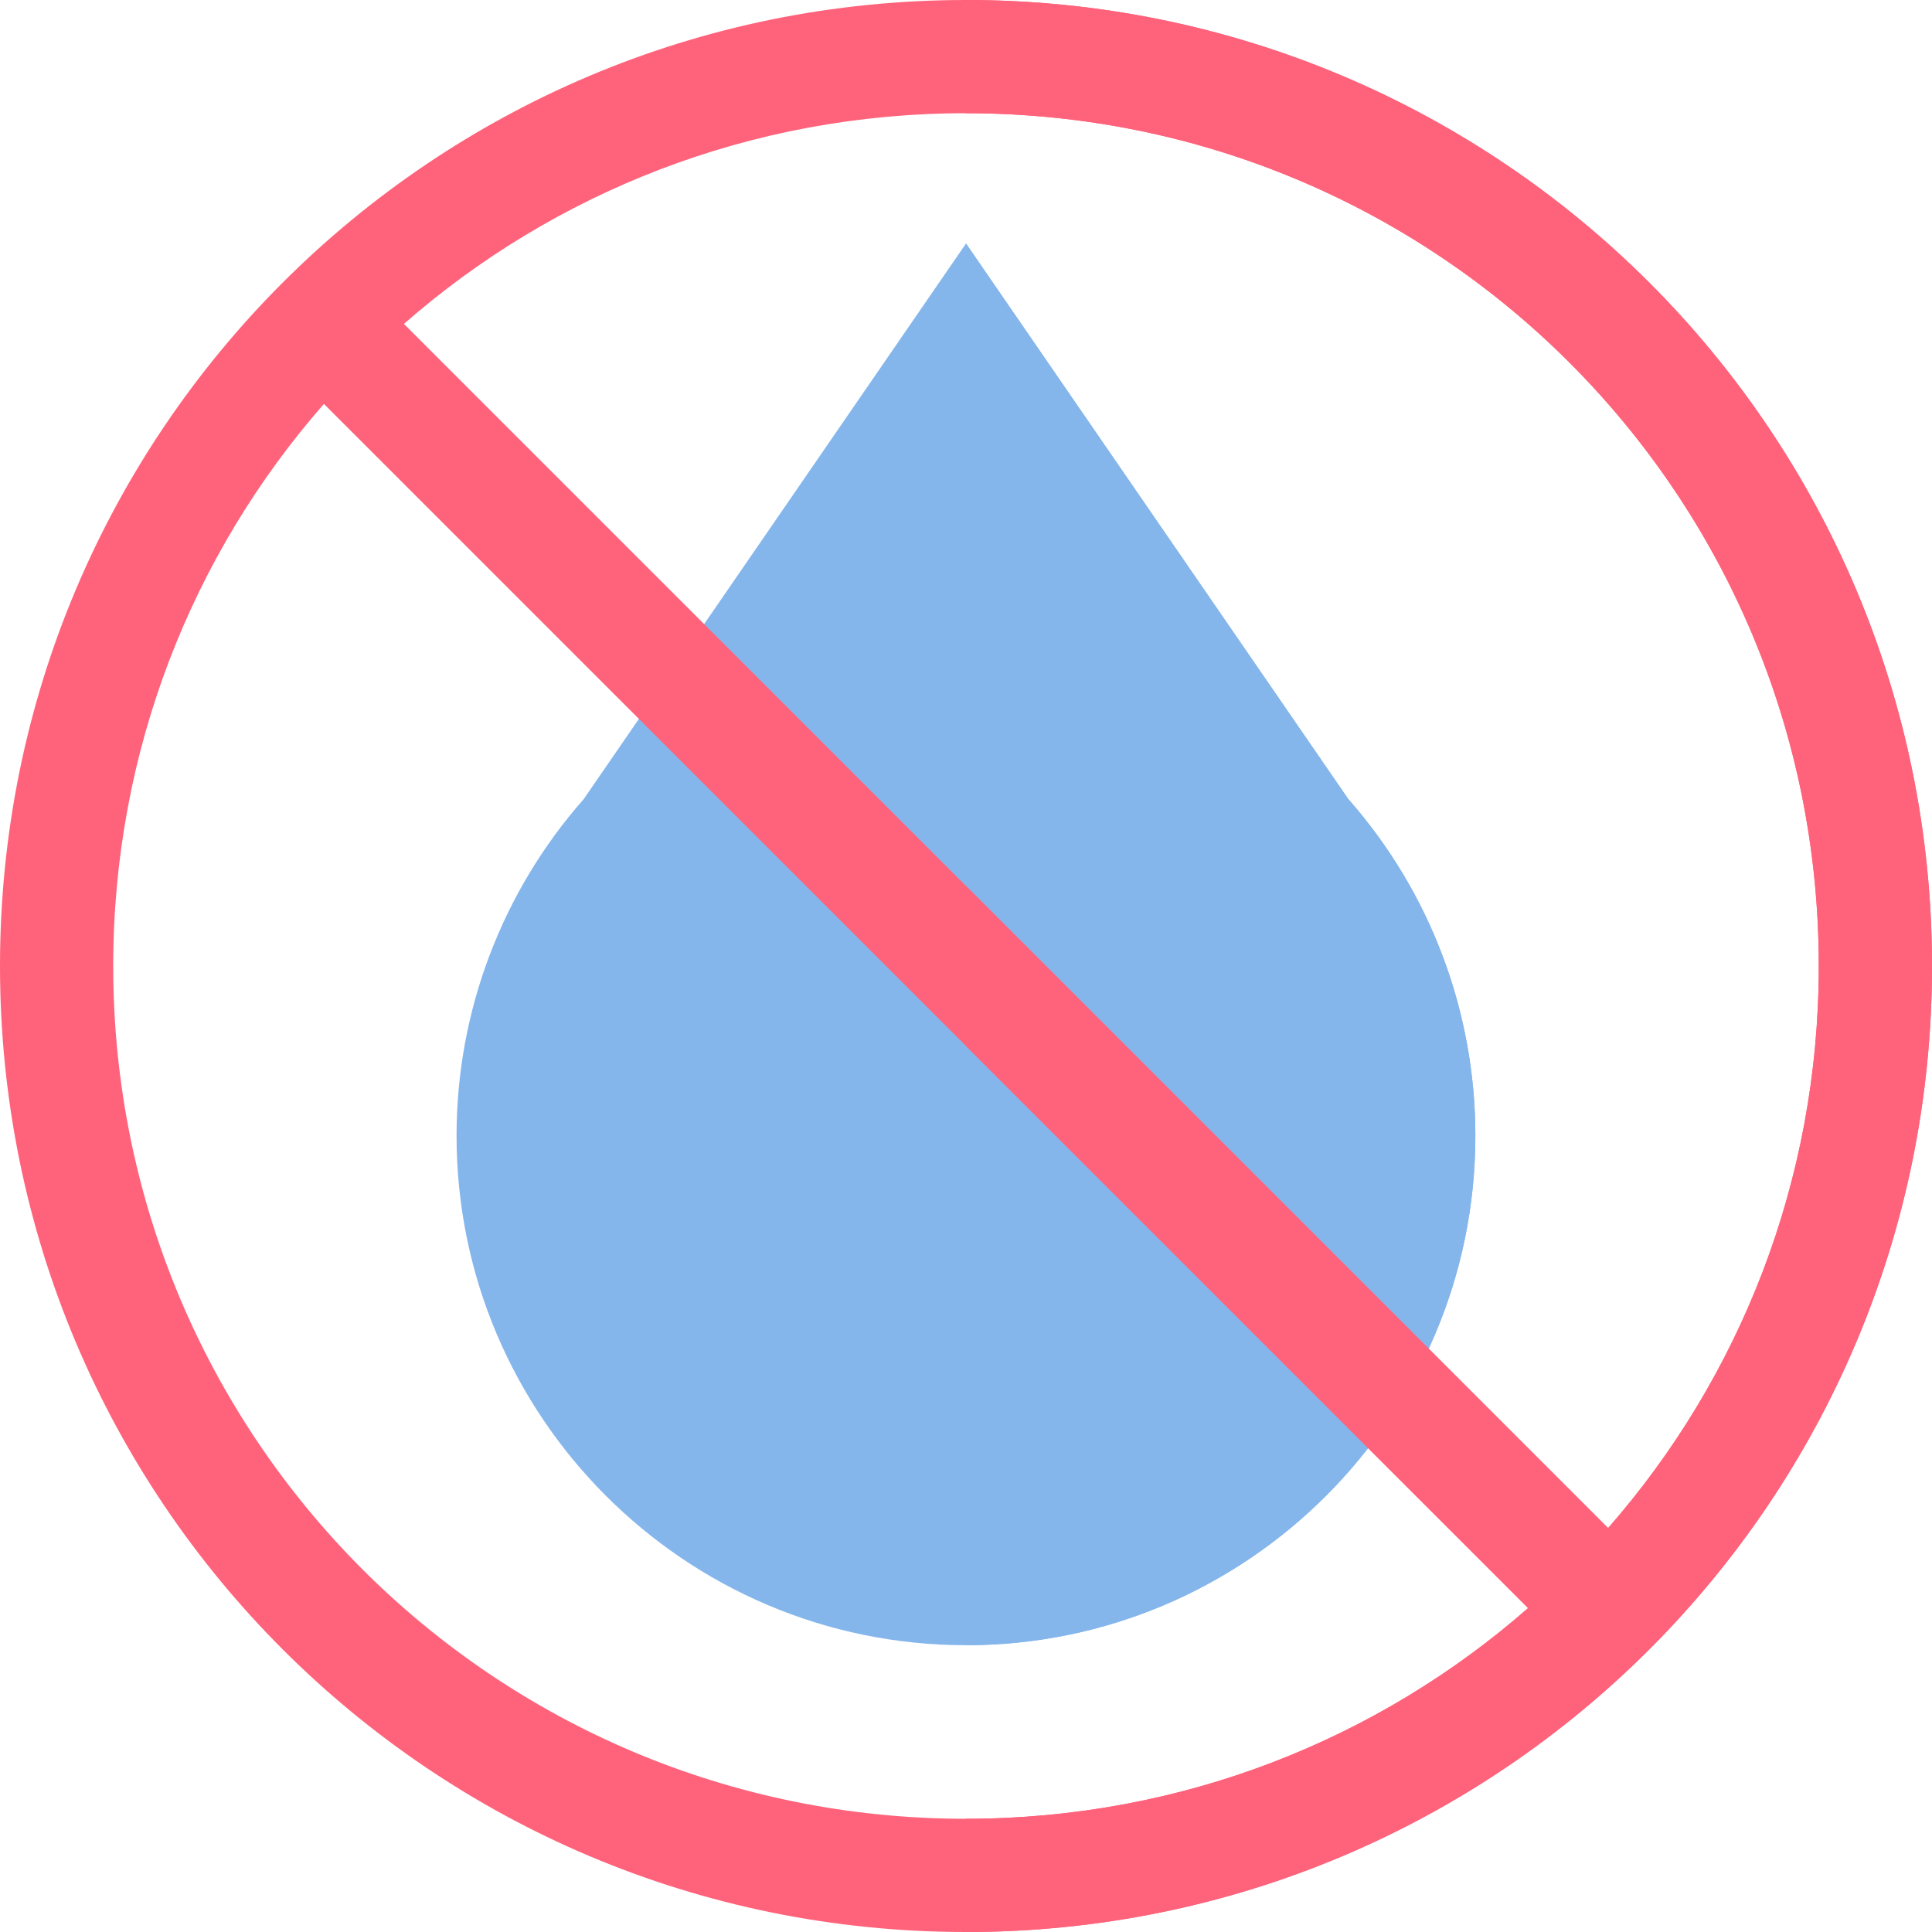 <svg version="1.0" preserveAspectRatio="xMidYMid meet" height="100" viewBox="0 0 75 75" zoomAndPan="magnify" width="100" xmlns:xlink="http://www.w3.org/1999/xlink" xmlns="http://www.w3.org/2000/svg"><path fill-rule="nonzero" fill-opacity="1" d="M 52.34 31.02 L 37.5 9.453 L 22.66 31.02 C 19.477 34.633 17.723 39.27 17.723 44.09 C 17.723 54.996 26.598 63.867 37.5 63.867 C 48.402 63.867 57.273 54.996 57.273 44.09 C 57.273 39.27 55.523 34.633 52.34 31.02 Z M 52.34 31.02" fill="#84b6ec"></path><path fill-rule="nonzero" fill-opacity="1" d="M 57.273 44.09 C 57.273 54.996 48.402 63.867 37.5 63.867 L 37.5 9.453 L 52.34 31.02 C 55.523 34.633 57.273 39.27 57.273 44.09 Z M 57.273 44.09" fill="#84b6ec"></path><path fill-rule="nonzero" fill-opacity="1" d="M 37.5 0 C 16.758 0 0 16.762 0 37.5 C 0 58.242 16.762 75 37.5 75 C 58.242 75 75 58.238 75 37.5 C 75 16.758 58.238 0 37.5 0 Z M 70.605 37.5 C 70.605 45.871 67.523 53.5 62.426 59.32 L 15.68 12.574 C 21.5 7.477 29.129 4.395 37.5 4.395 C 55.824 4.395 70.605 19.168 70.605 37.5 Z M 4.395 37.5 C 4.395 29.129 7.477 21.5 12.574 15.68 L 59.32 62.426 C 53.5 67.523 45.871 70.605 37.5 70.605 C 19.176 70.605 4.395 55.832 4.395 37.5 Z M 4.395 37.5" fill="#ff637b"></path><path fill-rule="nonzero" fill-opacity="1" d="M 37.5 0 L 37.5 4.395 C 55.824 4.395 70.605 19.168 70.605 37.5 C 70.605 45.871 67.523 53.5 62.426 59.32 L 37.5 34.391 L 37.5 40.609 L 59.32 62.426 C 53.5 67.523 45.871 70.605 37.5 70.605 L 37.5 75 C 58.242 75 75 58.238 75 37.5 C 75 16.758 58.238 0 37.5 0 Z M 37.5 0" fill="#ff637b"></path></svg>